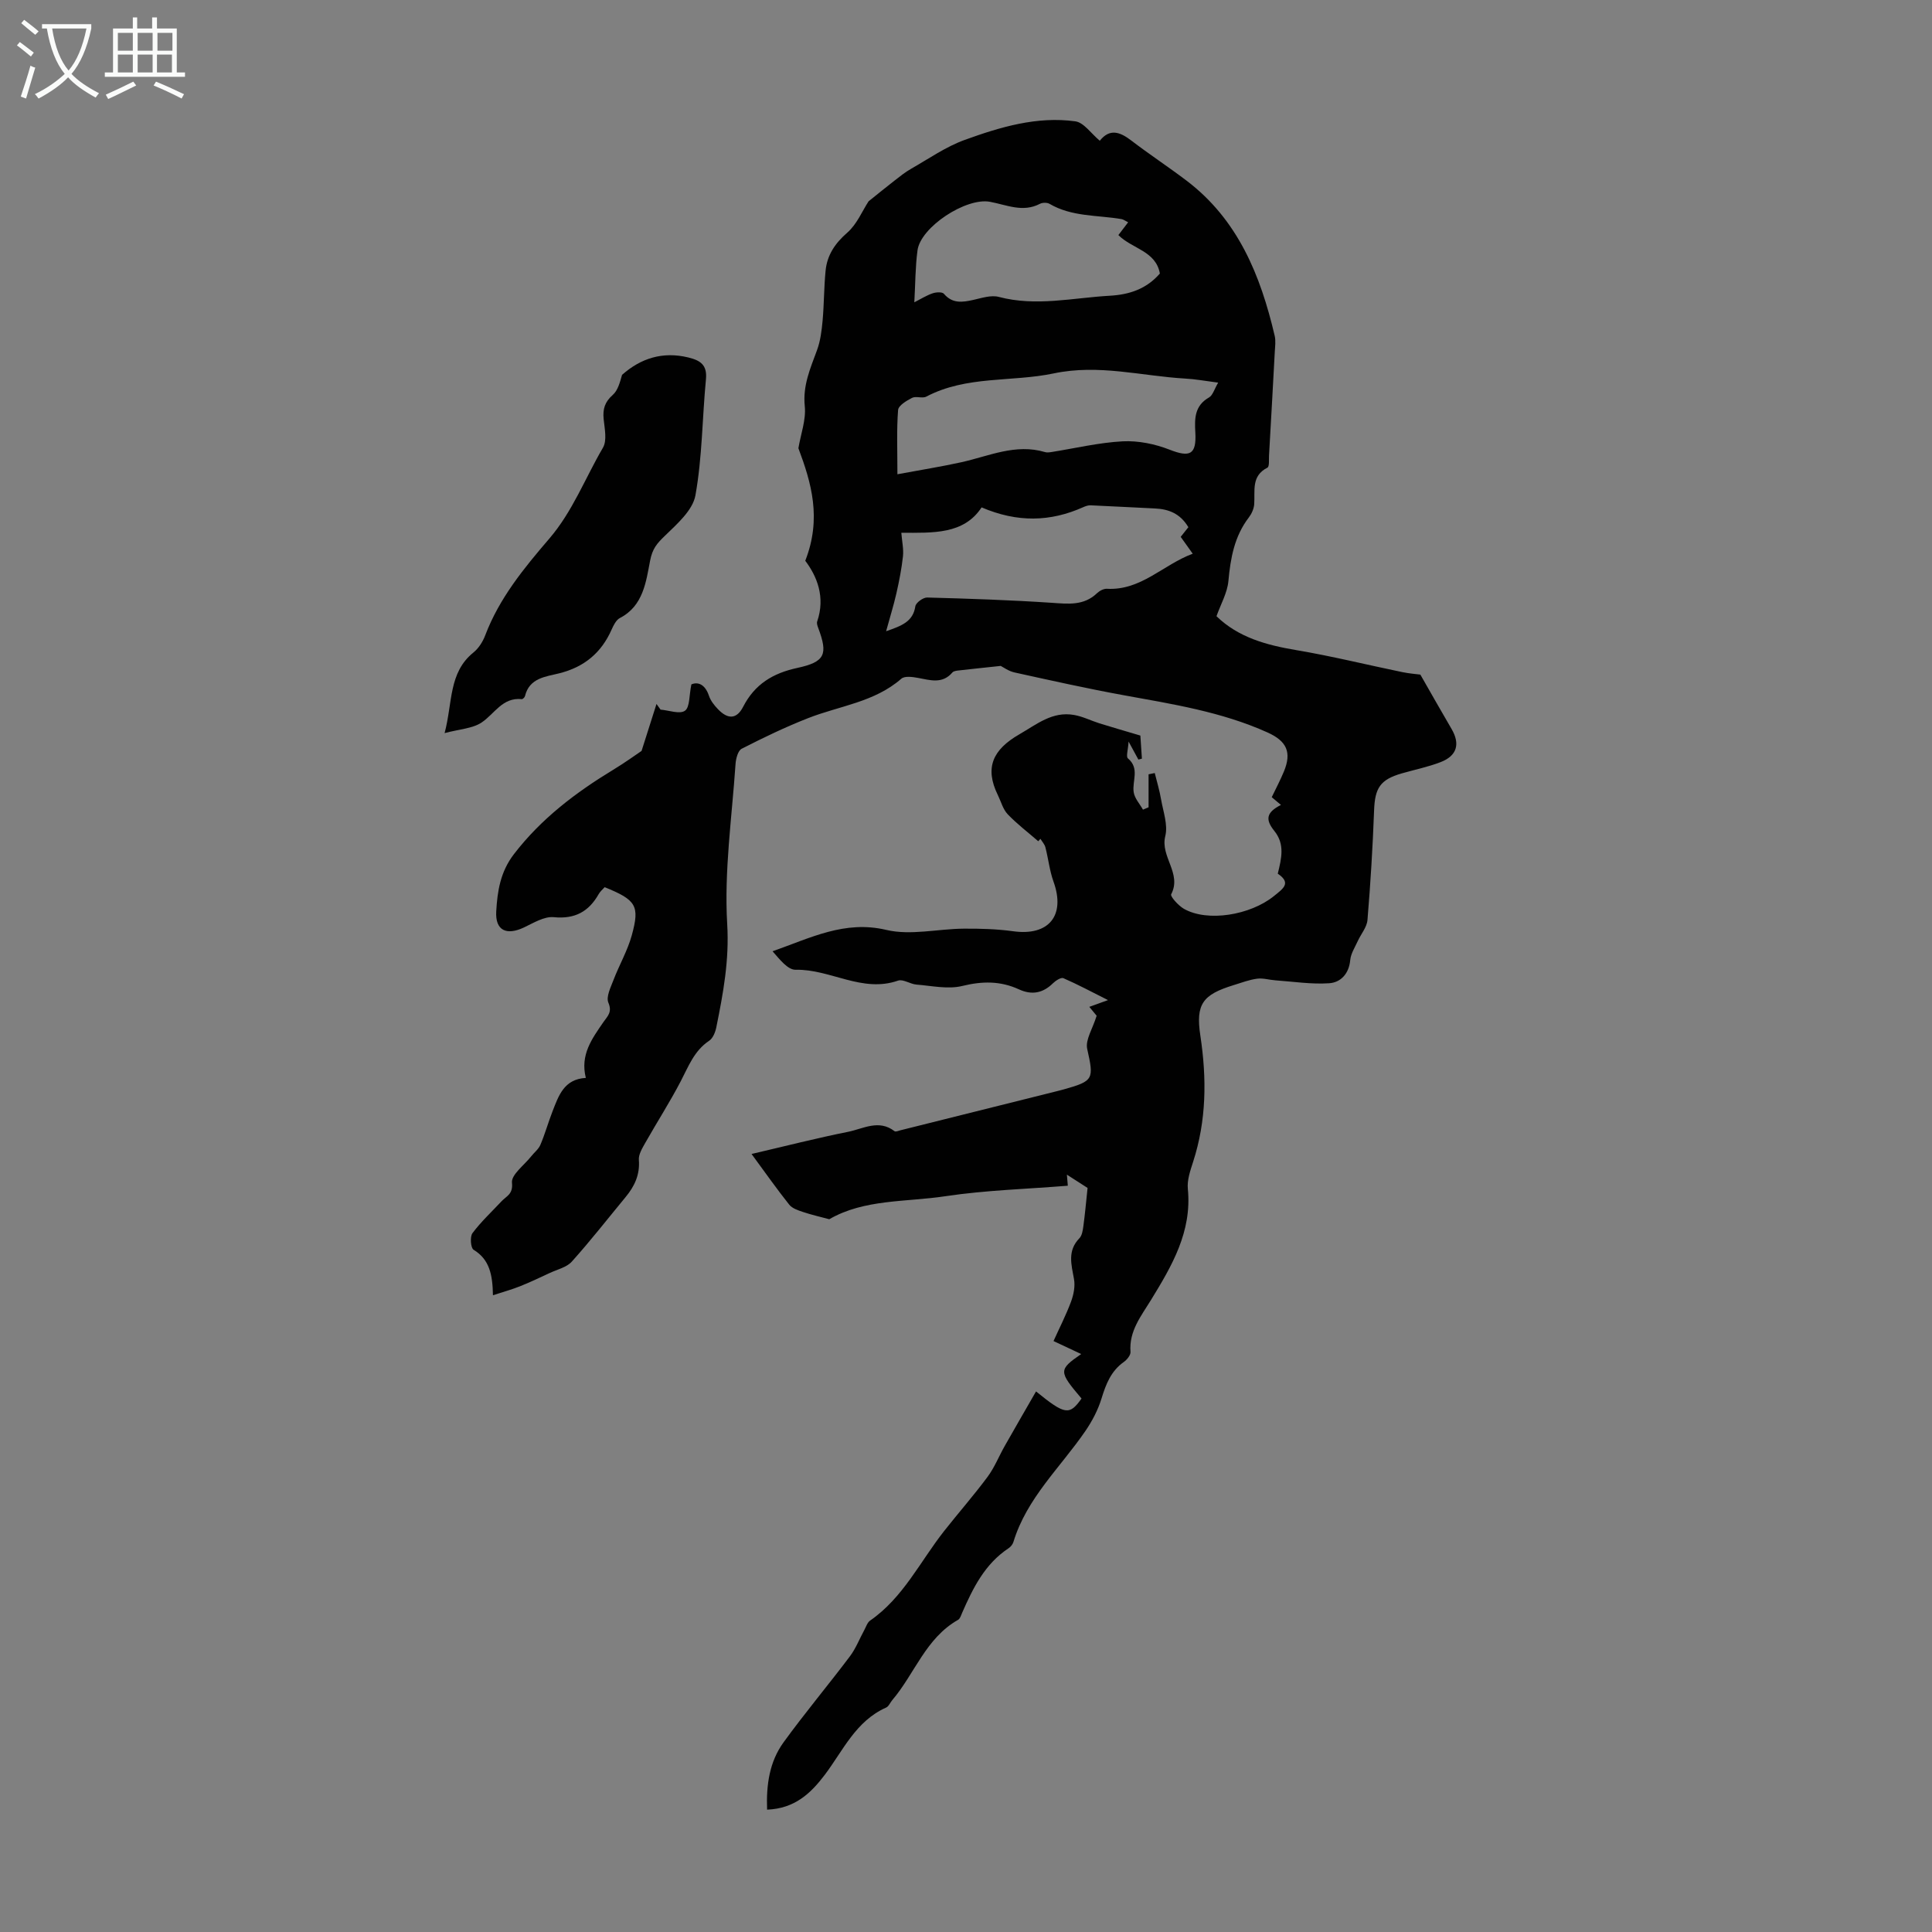 <svg enable-background="new 0 0 400 400" viewBox="0 0 400 400" xmlns="http://www.w3.org/2000/svg"><rect x="0" y="0" width="400" height="400" fill="#808080" stroke="none"/><path d="m158.82 374.67c-.2-5.17.5-9.93 3.4-13.93 4.4-6.07 9.23-11.82 13.74-17.81 1.24-1.65 2-3.65 3-5.48.36-.67.62-1.53 1.18-1.92 6.85-4.74 10.36-12.23 15.31-18.52 2.97-3.77 6.15-7.39 9.01-11.24 1.44-1.94 2.35-4.26 3.55-6.38 2.13-3.76 4.3-7.5 6.49-11.31 6.01 4.88 6.92 5 9.42 1.47-4.77-5.63-4.79-5.94-.07-9.21-1.77-.83-3.31-1.56-5.73-2.69 1.21-2.68 2.58-5.35 3.62-8.14.54-1.45.89-3.19.62-4.68-.54-3.01-1.41-5.86 1.12-8.47.55-.57.7-1.63.82-2.49.33-2.46.56-4.94.87-7.92-.97-.62-2.45-1.58-4.28-2.75.1 1.16.17 1.97.19 2.29-8.51.69-16.99.92-25.32 2.17-8.18 1.24-16.82.57-24.07 4.77-1.93-.52-3.71-.92-5.43-1.5-1.02-.34-2.24-.74-2.86-1.52-2.56-3.21-4.92-6.58-7.8-10.49 7.04-1.64 13.48-3.29 19.99-4.59 3.13-.63 6.36-2.64 9.61-.13.23.18.82-.08 1.24-.19 10.83-2.7 21.66-5.41 32.49-8.12.43-.11.87-.22 1.3-.34 6.26-1.75 6.25-2.14 4.86-8.4-.41-1.86 1.13-4.15 1.96-6.85-.09-.11-.7-.85-1.52-1.84 1.08-.39 2.06-.74 3.87-1.4-3.41-1.71-6.27-3.25-9.24-4.54-.48-.21-1.59.5-2.15 1.05-2.09 2.06-4.38 2.49-7.04 1.27-3.82-1.76-7.58-1.73-11.73-.71-2.96.73-6.31-.03-9.48-.28-1.31-.1-2.79-1.19-3.84-.82-7.43 2.59-14.01-2.41-21.18-2.25-1.65.04-3.34-2.19-4.79-3.83 7.87-2.76 14.93-6.47 23.56-4.42 5.02 1.19 10.64-.22 15.99-.26 3.43-.03 6.9.07 10.3.54 7.36 1.01 10.84-3.27 8.32-10.27-.82-2.28-1.07-4.75-1.68-7.11-.16-.63-.68-1.18-1.03-1.76-.33.37-.67.74-.45.5-2.14-1.86-4.4-3.57-6.33-5.59-.98-1.03-1.37-2.61-2.03-3.95-2.81-5.72-1.02-9.45 4.45-12.6 3.64-2.1 6.83-4.79 11.3-4.01 1.81.31 3.51 1.18 5.28 1.74 2.6.81 5.22 1.56 8.47 2.53.08 1.25.2 3.02.32 4.78-.24.06-.49.13-.73.19-.54-.99-1.07-1.97-2.03-3.73-.1 1.72-.56 3.12-.14 3.48 2.5 2.1.84 4.69 1.2 7.01.19 1.27 1.25 2.41 1.92 3.61.39-.16.78-.32 1.16-.49 0-2.28 0-4.55 0-6.83.43-.09.85-.17 1.28-.26.45 1.82 1 3.63 1.31 5.47.44 2.53 1.45 5.27.87 7.58-1.08 4.27 3.48 7.73 1.22 12.05-.23.44 1.48 2.34 2.62 3 4.9 2.81 13.75 1.32 18.63-2.61 1.99-1.6 3.66-2.71.82-4.66.77-3.16 1.51-6.08-.71-8.84-1.96-2.43-1.61-3.87 1.37-5.39-.71-.6-1.33-1.12-1.91-1.6.84-1.75 1.77-3.51 2.53-5.34 1.63-3.96.58-6.27-3.4-8.06-9.49-4.28-19.65-5.87-29.77-7.71-7.58-1.38-15.1-3.06-22.63-4.72-1.22-.27-2.32-1.09-2.84-1.35-3.25.35-6.02.63-8.78.95-.42.05-.98.12-1.22.4-2.08 2.44-4.59 1.6-7.14 1.13-1.13-.21-2.76-.43-3.44.17-5.57 4.87-12.8 5.61-19.29 8.16-4.7 1.84-9.27 4.04-13.76 6.34-.79.4-1.21 2.09-1.28 3.22-.75 11.03-2.37 22.13-1.72 33.09.45 7.47-.83 14.31-2.25 21.34-.2 1.01-.7 2.29-1.49 2.81-3.09 2.06-4.27 5.29-5.87 8.36-2.26 4.34-4.91 8.46-7.32 12.72-.63 1.12-1.45 2.43-1.36 3.59.24 3.05-.89 5.44-2.72 7.66-3.7 4.48-7.28 9.07-11.16 13.39-1.08 1.2-3.03 1.63-4.6 2.37-2.03.95-4.05 1.91-6.13 2.74-1.65.66-3.38 1.13-5.6 1.86-.08-4.22-.68-7.4-4.01-9.42-.6-.37-.78-2.71-.23-3.44 1.78-2.38 3.99-4.43 6.03-6.61 1.01-1.08 2.4-1.44 2.15-3.83-.18-1.65 2.51-3.61 3.94-5.42.64-.82 1.55-1.5 1.94-2.42.96-2.26 1.62-4.64 2.51-6.93 1.27-3.24 2.37-6.68 6.9-6.93-1.21-4.83 1.31-8.15 3.62-11.53.84-1.22 1.9-2.05 1.05-4.04-.52-1.21.48-3.18 1.06-4.71 1.19-3.11 2.9-6.05 3.78-9.23 1.7-6.16.91-7.33-5.61-9.98-.39.44-.92.87-1.23 1.42-2.07 3.65-4.93 5.22-9.31 4.79-1.97-.19-4.19 1.19-6.17 2.13-3.62 1.71-5.97.64-5.74-3.33.24-4.14.83-8.17 3.68-11.87 5.66-7.35 12.77-12.73 20.56-17.46 2.39-1.45 4.66-3.09 5.85-3.89 1.25-3.93 2.17-6.82 3.09-9.72.28.39.56.78.84 1.17 1.73.14 3.96 1 5.05.23 1.03-.72.85-3.15 1.33-5.45 1.22-.54 2.79-.18 3.64 2.35.34 1.02 1.09 1.97 1.85 2.76 2.05 2.16 3.89 2.13 5.23-.48 2.41-4.69 6.17-6.95 11.2-8.04 5.79-1.25 6.4-2.81 4.33-8.32-.15-.41-.33-.93-.2-1.3 1.74-5.08-.07-9.4-2.47-12.57 3.44-8.79 1.26-16.14-1.42-23.3.49-2.93 1.61-5.89 1.32-8.7-.44-4.29 1.15-7.83 2.53-11.59.71-1.92.97-4.05 1.16-6.11.31-3.44.28-6.92.62-10.36.32-3.24 1.96-5.67 4.5-7.88 1.98-1.73 3.08-4.46 4.4-6.48 1.84-1.47 3.58-2.9 5.36-4.28 1.12-.87 2.24-1.78 3.47-2.47 3.65-2.08 7.18-4.56 11.09-5.97 7.34-2.66 14.94-4.93 22.88-3.84 1.77.24 3.25 2.51 5.07 4.02 2.05-2.59 4.17-1.84 6.5-.06 3.73 2.86 7.66 5.44 11.41 8.28 10.69 8.09 15.37 19.64 18.3 32.16.25 1.06.08 2.23.02 3.34-.38 7.14-.78 14.28-1.19 21.42-.05.88.1 2.32-.33 2.54-3.4 1.72-2.54 4.78-2.74 7.58-.07.94-.53 1.97-1.11 2.73-2.99 3.9-3.79 8.38-4.23 13.15-.22 2.44-1.58 4.79-2.47 7.3 4.54 4.41 10.34 5.98 16.52 7.02 7.36 1.24 14.61 3.04 21.93 4.55 1.5.31 3.03.42 3.76.52 2.25 3.93 4.33 7.61 6.46 11.25 1.81 3.1 1.15 5.55-2.27 6.87-2.59 1-5.35 1.56-8.03 2.33-4.48 1.29-5.57 3.02-5.74 7.66-.28 7.57-.74 15.15-1.37 22.7-.13 1.51-1.36 2.92-2.03 4.4-.58 1.28-1.42 2.56-1.54 3.9-.26 2.83-1.98 4.63-4.35 4.79-3.68.25-7.41-.34-11.12-.6-1.28-.09-2.59-.51-3.83-.34-1.64.22-3.24.84-4.84 1.33-6.38 1.96-7.89 3.89-6.89 10.46 1.34 8.87 1.28 17.56-1.51 26.16-.58 1.8-1.26 3.76-1.08 5.57.87 8.87-3.3 15.93-7.65 23.03-2.01 3.28-4.56 6.41-4.22 10.71.05.67-.74 1.64-1.4 2.1-2.63 1.87-3.68 4.55-4.59 7.52-.73 2.39-1.95 4.72-3.37 6.79-5.16 7.52-12.12 13.86-14.88 22.94-.15.5-.57 1.02-1.01 1.31-4.91 3.25-7.37 8.24-9.62 13.39-.22.51-.42 1.2-.83 1.43-6.7 3.79-8.99 11.18-13.64 16.64-.43.51-.72 1.29-1.27 1.53-6.28 2.79-8.9 8.9-12.69 13.92-2.91 3.84-6.21 6.98-11.94 7.21zm93.39-295.45c-2.65-.34-4.72-.73-6.8-.84-9.06-.52-17.89-3.04-27.25-1.07-8.72 1.83-18.06.42-26.39 4.81-.8.42-2.12-.16-2.93.25-1.14.58-2.83 1.59-2.9 2.52-.32 4.08-.14 8.2-.14 13.3 4.78-.89 9.01-1.56 13.19-2.48 5.73-1.26 11.27-3.93 17.37-2.11.41.12.89.06 1.33-.01 4.92-.78 9.82-1.96 14.77-2.22 3.21-.16 6.68.55 9.69 1.73 4.21 1.65 5.59 1.04 5.33-3.57-.17-2.89-.16-5.53 2.83-7.24.78-.44 1.1-1.72 1.9-3.07zm-6.17 29.93c-1.71-2.86-4.11-3.75-6.95-3.88-4.43-.2-8.87-.46-13.3-.65-.51-.02-1.06.18-1.53.39-6.81 3.04-13.61 3.21-21.03.04-3.69 5.61-10.01 5.27-16.62 5.25.15 1.88.5 3.41.34 4.87-.28 2.56-.78 5.11-1.35 7.63-.56 2.48-1.33 4.92-2.14 7.89 3.28-1.14 5.57-2 6.05-5.16.11-.75 1.62-1.85 2.46-1.82 8.59.23 17.18.52 25.74 1.09 3.42.23 6.65.65 9.4-1.97.52-.5 1.39-.97 2.07-.93 7.07.39 11.6-4.97 17.76-7.26-.99-1.38-1.69-2.36-2.49-3.49.5-.61 1.03-1.28 1.59-2zm-12.47-63.13c-.59-.29-.97-.59-1.38-.66-5.01-.85-10.27-.45-14.9-3.16-.5-.29-1.44-.28-1.97-.01-3.56 1.87-6.92.22-10.35-.41-4.97-.93-14.36 5.23-15.01 10.05-.46 3.41-.44 6.89-.66 10.76 1.45-.74 2.58-1.46 3.81-1.87.71-.24 1.97-.31 2.32.11 1.77 2.08 3.83 1.76 6.09 1.26 1.73-.39 3.67-1.04 5.27-.62 7.72 2.04 15.31.19 22.96-.24 4.09-.23 7.61-1.4 10.39-4.6-.84-4.7-5.76-5.11-8.59-7.96.67-.87 1.31-1.72 2.02-2.65z" fill="#010101"/><path d="m92.05 151.78c1.69-6.36.79-12.49 5.96-16.68 1.08-.87 1.95-2.24 2.45-3.56 2.91-7.69 8.02-13.91 13.27-20.03 4.82-5.61 7.43-12.54 11.11-18.83.87-1.5.34-3.94.14-5.91-.21-2.07.24-3.56 1.88-5 1.07-.94 1.49-2.62 1.93-4.16 3.88-3.44 8.42-4.89 13.72-3.6 2.5.61 3.93 1.54 3.65 4.5-.77 8.02-.76 16.16-2.18 24.05-.56 3.11-3.83 5.95-6.35 8.4-1.61 1.56-2.55 2.61-3.03 5.11-.84 4.31-1.39 9.37-6.25 11.88-.78.4-1.32 1.49-1.71 2.37-2.13 4.84-5.68 7.79-10.88 9.09-2.77.69-6.16.95-7.06 4.69-.06.26-.46.67-.67.65-4.02-.42-5.64 3.06-8.34 4.85-1.88 1.24-4.52 1.35-7.64 2.18z" fill="#010101"/><g fill="#fafbfa"><path d="m6.4 11.7c-1-.8-1.9-1.6-2.9-2.3l.6-.7c.9.7 1.9 1.4 2.9 2.2zm-2.1 8.3c.7-2.1 1.4-4.2 2-6.4.2.1.6.3 1 .4-.7 2.3-1.3 4.4-1.9 6.4zm3-12.8c-1.1-.9-2.1-1.7-2.9-2.4l.6-.7c1 .8 2 1.5 3 2.4zm1.4-1.3v-.9h10.2v.9c-.9 4.2-2.3 7.3-4.1 9.4 1.3 1.4 3.2 2.7 5.7 4-.2.2-.4.5-.7.9-2.5-1.4-4.4-2.7-5.7-4.2-1.4 1.5-3.5 3-6.1 4.4 0 0 0 0-.1-.1-.3-.4-.5-.7-.7-.8 2.7-1.3 4.7-2.8 6.2-4.2-1.8-2.2-3-5.3-3.7-9.4zm9.2 0h-7.1c.6 3.8 1.7 6.7 3.4 8.7 1.7-2 2.9-4.8 3.7-8.7z"/><path d="m31.6 3.6h.9v2.3h4.1v9.1h1.7v.9h-16.6v-.9h1.7v-9.1h4.1v-2.3h.9v2.3h3.1v-2.3zm-4 13.3.6.8c-1.9.9-3.8 1.9-5.8 2.8-.2-.3-.3-.6-.5-.9 2-.9 3.9-1.8 5.7-2.7zm-3.2-10.1v3.7h3.1v-3.7zm0 4.5v3.7h3.1v-3.7zm4.1-4.5v3.7h3.1v-3.7zm0 4.5v3.7h3.1v-3.7zm9.1 9.1c-2.1-1.1-4.1-2-5.8-2.7l.5-.8c2.2.9 4.1 1.8 5.8 2.6zm-1.9-13.6h-3.1v3.7h3.1zm-3.2 4.5v3.7h3.1v-3.7z"/></g></svg>